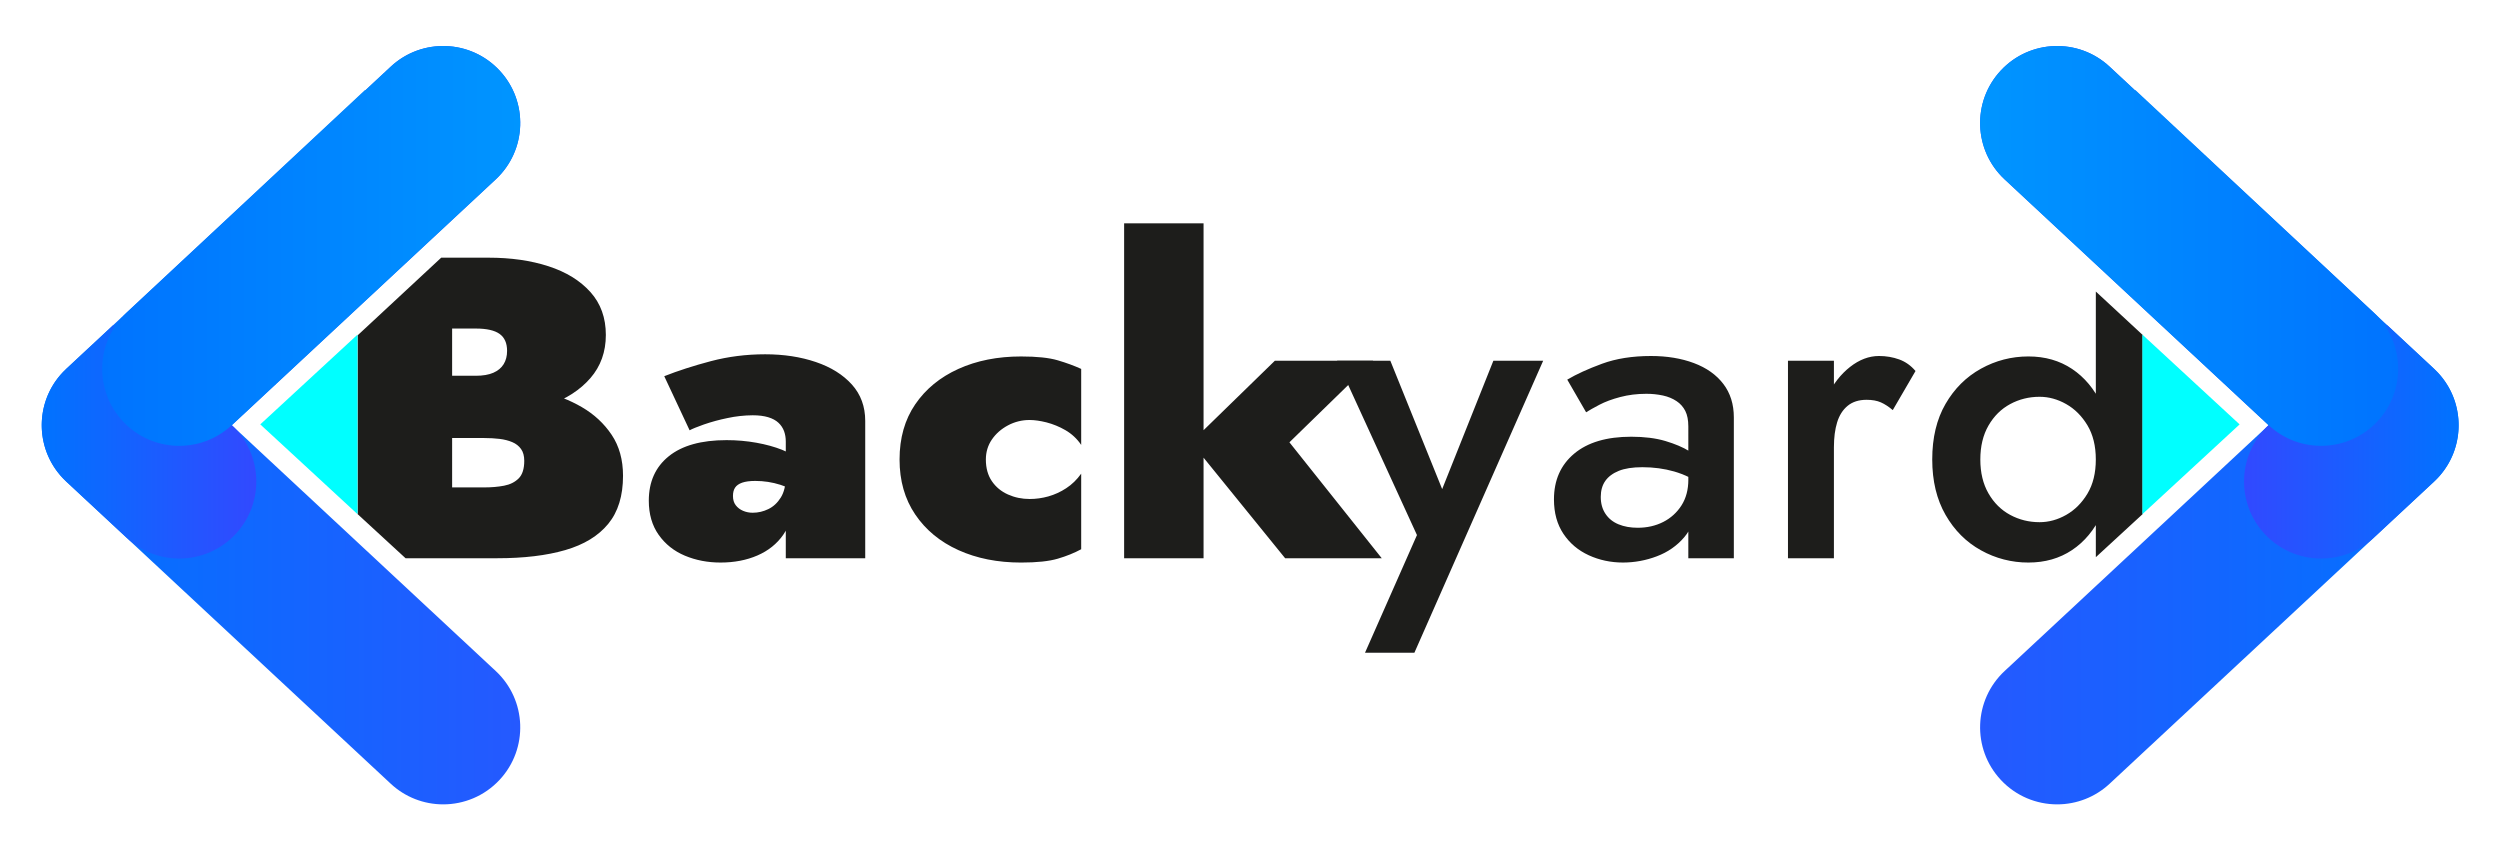 <?xml version="1.0" encoding="utf-8"?>
<!-- Generator: Adobe Illustrator 16.0.0, SVG Export Plug-In . SVG Version: 6.00 Build 0)  -->
<!DOCTYPE svg PUBLIC "-//W3C//DTD SVG 1.1//EN" "http://www.w3.org/Graphics/SVG/1.1/DTD/svg11.dtd">
<svg version="1.1" id="Capa_1" xmlns="http://www.w3.org/2000/svg" xmlns:xlink="http://www.w3.org/1999/xlink" x="0px" y="0px"
	 width="382.48px" height="129.063px" viewBox="0 0 382.48 129.063" enable-background="new 0 0 382.48 129.063"
	 xml:space="preserve">
<g>
	<defs>
		<polygon id="SVGID_1_" points="39.924,65.05 75.019,32.436 307.517,32.436 342.642,64.992 303.782,100.775 78.754,100.775 		"/>
	</defs>
	<clipPath id="SVGID_2_">
		<use xlink:href="#SVGID_1_"  overflow="visible"/>
	</clipPath>
	<g clip-path="url(#SVGID_2_)">
		<path fill="#1D1D1B" d="M65.362,57.489h7.424c1.094,0,1.991-0.153,2.692-0.46c0.7-0.306,1.227-0.744,1.577-1.313
			c0.35-0.568,0.525-1.249,0.525-2.036c0-1.184-0.385-2.048-1.149-2.596c-0.767-0.547-1.981-0.82-3.646-0.82h-3.613V74.57h4.927
			c1.094,0,2.103-0.087,3.022-0.263c0.919-0.175,1.664-0.548,2.232-1.116c0.569-0.569,0.854-1.467,0.854-2.694
			c0-0.744-0.164-1.347-0.493-1.806c-0.329-0.46-0.778-0.812-1.347-1.052c-0.57-0.24-1.216-0.404-1.938-0.492
			s-1.5-0.132-2.332-0.132h-8.737v-7.884H76.07c2.233,0,4.479,0.252,6.734,0.756c2.255,0.504,4.324,1.304,6.208,2.397
			c1.882,1.095,3.405,2.507,4.565,4.237c1.159,1.729,1.74,3.82,1.74,6.272c0,3.066-0.755,5.52-2.267,7.357
			c-1.511,1.84-3.701,3.176-6.569,4.008c-2.869,0.832-6.339,1.248-10.413,1.248h-21.35V39.423h20.037
			c3.416,0,6.471,0.438,9.165,1.314s4.829,2.189,6.405,3.94c1.576,1.753,2.364,3.941,2.364,6.569c0,2.585-0.788,4.785-2.364,6.604
			c-1.577,1.817-3.712,3.196-6.405,4.139s-5.749,1.412-9.165,1.412h-9.395V57.489z M112.563,77.296
			c0.284,0.373,0.656,0.657,1.116,0.854c0.46,0.196,0.953,0.295,1.479,0.295c0.83,0,1.631-0.187,2.396-0.56
			c0.766-0.37,1.401-0.962,1.905-1.772c0.503-0.811,0.756-1.872,0.756-3.187l1.051,3.941c0,1.928-0.481,3.58-1.445,4.96
			c-0.964,1.379-2.276,2.431-3.94,3.153c-1.665,0.723-3.548,1.084-5.65,1.084c-1.97,0-3.788-0.353-5.452-1.052
			c-1.665-0.699-3-1.763-4.007-3.187c-1.008-1.423-1.511-3.164-1.511-5.223c0-2.892,1.018-5.157,3.055-6.8
			c2.037-1.644,4.981-2.465,8.835-2.465c1.577,0,3.1,0.133,4.566,0.396s2.78,0.624,3.941,1.084c1.159,0.46,2.068,1.041,2.727,1.741
			v5.188c-0.745-0.657-1.741-1.183-2.989-1.576c-1.242-0.394-2.539-0.594-3.843-0.592c-0.833,0-1.501,0.089-2.004,0.263
			c-0.504,0.177-0.865,0.429-1.084,0.757c-0.22,0.327-0.328,0.756-0.328,1.28C112.136,76.453,112.278,76.925,112.563,77.296
			L112.563,77.296z M101.625,57.555c2.103-0.831,4.478-1.599,7.128-2.3c2.648-0.699,5.42-1.052,8.311-1.052
			c2.848,0,5.431,0.396,7.752,1.184c2.32,0.787,4.16,1.938,5.52,3.448c1.355,1.512,2.036,3.361,2.036,5.552v21.021h-12.153V67.54
			c0-0.567-0.089-1.094-0.263-1.576c-0.181-0.487-0.474-0.927-0.854-1.28c-0.394-0.371-0.92-0.657-1.576-0.854
			c-0.656-0.196-1.444-0.295-2.364-0.295c-1.304,0.009-2.603,0.151-3.876,0.427c-1.225,0.249-2.432,0.578-3.613,0.985
			c-1.051,0.373-1.773,0.668-2.168,0.887L101.625,57.555z M151.749,73.617c0.612,0.898,1.435,1.576,2.464,2.036
			c1.028,0.46,2.135,0.689,3.316,0.689c0.964,0,1.916-0.132,2.858-0.395c0.967-0.275,1.886-0.695,2.726-1.248
			c0.877-0.568,1.644-1.314,2.301-2.233v11.563c-1.053,0.57-2.245,1.052-3.581,1.445c-1.336,0.395-3.208,0.592-5.616,0.592
			c-3.592,0-6.789-0.636-9.592-1.905c-2.803-1.269-5.004-3.088-6.603-5.453c-1.6-2.364-2.397-5.167-2.397-8.408
			c0-3.284,0.799-6.099,2.397-8.441c1.599-2.342,3.799-4.148,6.603-5.419c2.803-1.271,6-1.905,9.592-1.905
			c2.408,0,4.28,0.196,5.616,0.591c1.336,0.396,2.528,0.833,3.581,1.314v11.627c-0.625-0.933-1.457-1.708-2.432-2.267
			c-0.905-0.523-1.878-0.921-2.891-1.183c-0.964-0.24-1.818-0.361-2.563-0.361c-1.156-0.007-2.297,0.275-3.316,0.821
			c-1.029,0.548-1.852,1.271-2.464,2.168c-0.613,0.897-0.919,1.916-0.919,3.055C150.83,71.613,151.135,72.72,151.749,73.617
			L151.749,73.617z M184.135,34.168v51.241h-12.153V34.168H184.135z M210.084,55.189l-12.812,12.481l14.124,17.737h-14.78
			L182.23,67.672l12.812-12.481L210.084,55.189L210.084,55.189z"/>
		<path fill="#1D1D1B" d="M216.391,99.862h-7.555l7.948-18.001l-12.22-26.672h8.146l9.656,23.913l-3.351-0.197l9.46-23.716h7.62
			L216.391,99.862L216.391,99.862z M245.624,78.609c0.48,0.723,1.148,1.26,2.004,1.609c0.854,0.352,1.828,0.525,2.923,0.525
			c1.445,0,2.748-0.296,3.909-0.887c1.142-0.575,2.106-1.449,2.792-2.529c0.7-1.095,1.051-2.408,1.051-3.942l1.052,3.942
			c0,1.928-0.559,3.547-1.676,4.861c-1.116,1.313-2.519,2.289-4.204,2.923c-1.646,0.628-3.395,0.95-5.157,0.953
			c-1.884,0-3.636-0.373-5.255-1.117c-1.621-0.744-2.914-1.839-3.876-3.284c-0.964-1.445-1.444-3.197-1.444-5.256
			c0-2.934,1.027-5.266,3.087-6.996c2.059-1.729,4.971-2.596,8.736-2.596c2.016,0,3.755,0.22,5.224,0.657
			c1.467,0.438,2.683,0.951,3.646,1.544c0.963,0.591,1.644,1.128,2.036,1.608v3.613c-1.315-0.942-2.781-1.654-4.336-2.104
			c-1.533-0.438-3.153-0.655-4.861-0.655c-1.488,0-2.692,0.187-3.612,0.558c-0.919,0.373-1.609,0.888-2.069,1.544
			c-0.459,0.657-0.689,1.468-0.689,2.432C244.901,77.022,245.141,77.887,245.624,78.609L245.624,78.609z M239.777,58.08
			c1.401-0.831,3.176-1.642,5.321-2.431c2.146-0.788,4.643-1.184,7.489-1.184c2.452,0,4.642,0.361,6.568,1.084
			c1.928,0.724,3.428,1.785,4.5,3.188s1.609,3.11,1.609,5.124v21.548h-6.964V65.241c0-0.963-0.153-1.751-0.46-2.365
			c-0.308-0.613-0.772-1.135-1.347-1.511c-0.592-0.396-1.28-0.679-2.069-0.854c-0.842-0.18-1.701-0.268-2.562-0.263
			c-1.402,0-2.728,0.164-3.976,0.493c-1.248,0.328-2.311,0.723-3.187,1.183s-1.556,0.845-2.036,1.149L239.777,58.08L239.777,58.08z
			 M280.574,85.409h-7.029v-30.22h7.029V85.409z M287.767,61.563c-0.592-0.264-1.325-0.396-2.201-0.396
			c-1.183,0-2.146,0.308-2.891,0.92c-0.745,0.613-1.28,1.456-1.609,2.529c-0.328,1.073-0.491,2.332-0.491,3.777l-2.365-1.38
			c0-2.408,0.448-4.543,1.347-6.405c0.897-1.86,2.059-3.352,3.481-4.467c1.423-1.117,2.9-1.677,4.435-1.677
			c1.095,0,2.124,0.177,3.088,0.526c0.963,0.351,1.795,0.941,2.496,1.773l-3.48,5.979C288.959,62.219,288.358,61.825,287.767,61.563
			z M297.653,61.792c1.356-2.343,3.163-4.139,5.42-5.387c2.256-1.248,4.675-1.872,7.26-1.872c2.539,0,4.763,0.635,6.668,1.905
			c1.905,1.27,3.416,3.077,4.533,5.419c1.115,2.344,1.675,5.157,1.675,8.441c0,3.241-0.56,6.044-1.675,8.408
			c-1.117,2.365-2.628,4.185-4.533,5.453c-1.905,1.27-4.129,1.905-6.668,1.905c-2.541,0.011-5.042-0.634-7.26-1.873
			c-2.257-1.248-4.063-3.055-5.42-5.419c-1.357-2.365-2.036-5.19-2.036-8.476C295.616,66.972,296.294,64.135,297.653,61.792z
			 M304.222,75.489c0.831,1.445,1.938,2.541,3.317,3.285c1.38,0.745,2.879,1.116,4.5,1.116c1.4,0,2.759-0.371,4.072-1.116
			c1.313-0.744,2.397-1.828,3.253-3.252c0.854-1.423,1.279-3.164,1.279-5.224c0-2.059-0.427-3.799-1.279-5.223
			c-0.854-1.423-1.938-2.507-3.253-3.252c-1.313-0.744-2.672-1.117-4.072-1.117c-1.621,0-3.12,0.373-4.5,1.117
			c-1.38,0.745-2.486,1.839-3.317,3.284c-0.833,1.444-1.248,3.176-1.248,5.189C302.974,72.312,303.389,74.044,304.222,75.489z
			 M327.806,34.168v51.241h-7.161V34.168H327.806z"/>
	</g>
</g>
<linearGradient id="SVGID_3_" gradientUnits="userSpaceOnUse" x1="218.941" y1="39.011" x2="292.152" y2="39.011" gradientTransform="matrix(1 0 0 -1 84 104.062)">
	<stop  offset="0" style="stop-color:#2559FF"/>
	<stop  offset="1" style="stop-color:#0073FF"/>
</linearGradient>
<path fill="url(#SVGID_3_)" d="M314.728,123.062c-3.157,0-6.305-1.261-8.626-3.752c-4.436-4.764-4.171-12.221,0.592-16.653
	l40.385-37.604l-40.385-37.606c-4.763-4.437-5.026-11.891-0.592-16.653c4.437-4.762,11.891-5.028,16.654-0.592l49.642,46.23
	c4.763,4.434,5.028,11.889,0.595,16.651c-0.191,0.205-0.39,0.404-0.596,0.595l-49.641,46.226
	C320.577,121.936,317.708,123.065,314.728,123.062L314.728,123.062z"/>
<linearGradient id="SVGID_4_" gradientUnits="userSpaceOnUse" x1="259.322" y1="36.454" x2="292.153" y2="36.454" gradientTransform="matrix(1 0 0 -1 84 104.062)">
	<stop  offset="0" style="stop-color:#3249FF"/>
	<stop  offset="1" style="stop-color:#0073FF"/>
</linearGradient>
<path fill="url(#SVGID_4_)" d="M372.398,56.43l-7.156-6.665L347.079,65.04c-4.766,4.433-5.031,11.887-0.6,16.654
	c2.227,2.397,5.352,3.76,8.623,3.757c2.979,0.006,5.85-1.122,8.028-3.155l9.266-8.619c4.763-4.432,5.031-11.886,0.6-16.648
	C372.804,56.822,372.605,56.622,372.398,56.43L372.398,56.43z"/>
<linearGradient id="SVGID_5_" gradientUnits="userSpaceOnUse" x1="218.941" y1="66.437" x2="282.899" y2="66.437" gradientTransform="matrix(1 0 0 -1 84 104.062)">
	<stop  offset="0" style="stop-color:#0095FF"/>
	<stop  offset="1" style="stop-color:#0073FF"/>
</linearGradient>
<path fill="url(#SVGID_5_)" d="M366.869,55.599c-0.206-2.973-1.534-5.756-3.716-7.785l-36.461-34.037l-0.056,0.037l-3.881-3.614
	c-4.765-4.438-12.219-4.17-16.654,0.592c-4.436,4.764-4.171,12.218,0.592,16.653l40.385,37.606l-0.004-0.012l0.001,0.001
	c4.755,4.44,12.212,4.184,16.653-0.575C365.964,62.076,367.102,58.863,366.869,55.599L366.869,55.599z"/>
<g>
	
		<linearGradient id="SVGID_6_" gradientUnits="userSpaceOnUse" x1="-557.17" y1="39.011" x2="-483.962" y2="39.011" gradientTransform="matrix(-1 0 0 -1 -477.576 104.062)">
		<stop  offset="0" style="stop-color:#2559FF"/>
		<stop  offset="1" style="stop-color:#0073FF"/>
	</linearGradient>
	<path fill="url(#SVGID_6_)" d="M67.808,123.062c3.157,0,6.305-1.261,8.625-3.752c4.437-4.764,4.171-12.221-0.592-16.653
		L35.458,65.052l40.383-37.606c4.763-4.437,5.027-11.891,0.592-16.653C71.998,6.03,64.544,5.763,59.78,10.2L10.137,56.43
		c-4.762,4.437-5.025,11.894-0.589,16.655c0.189,0.204,0.387,0.401,0.591,0.591l49.641,46.226
		C61.958,121.936,64.828,123.066,67.808,123.062z"/>
	
		<linearGradient id="SVGID_7_" gradientUnits="userSpaceOnUse" x1="-516.788" y1="36.454" x2="-483.959" y2="36.454" gradientTransform="matrix(-1 0 0 -1 -477.576 104.062)">
		<stop  offset="0" style="stop-color:#3249FF"/>
		<stop  offset="1" style="stop-color:#0073FF"/>
	</linearGradient>
	<path fill="url(#SVGID_7_)" d="M10.137,56.43l7.158-6.665L35.457,65.04c4.764,4.433,5.03,11.887,0.599,16.654
		c-2.227,2.397-5.351,3.759-8.623,3.757c-2.979,0.006-5.85-1.122-8.028-3.155l-9.266-8.619c-4.763-4.432-5.032-11.885-0.601-16.648
		C9.731,56.822,9.931,56.622,10.137,56.43z"/>
	
		<linearGradient id="SVGID_8_" gradientUnits="userSpaceOnUse" x1="-557.169" y1="66.437" x2="-493.213" y2="66.437" gradientTransform="matrix(-1 0 0 -1 -477.576 104.062)">
		<stop  offset="0" style="stop-color:#0095FF"/>
		<stop  offset="1" style="stop-color:#0073FF"/>
	</linearGradient>
	<path fill="url(#SVGID_8_)" d="M15.667,55.599c0.205-2.973,1.532-5.756,3.714-7.785l36.461-34.037l0.055,0.037l3.882-3.614
		c4.765-4.438,12.219-4.17,16.653,0.592c4.437,4.764,4.171,12.218-0.592,16.653L35.458,65.052l0.004-0.012l-0.001,0.001
		c-4.755,4.44-12.211,4.184-16.655-0.575C16.572,62.076,15.434,58.863,15.667,55.599z"/>
</g>
<path fill="#00FFFF" d="M342.642,64.929l-7.436,6.866l-7.438,6.865V51.195l7.438,6.869L342.642,64.929z M39.82,64.927l7.437-6.866
	l7.438-6.866v27.466l-7.438-6.869L39.82,64.927z"/>
</svg>
